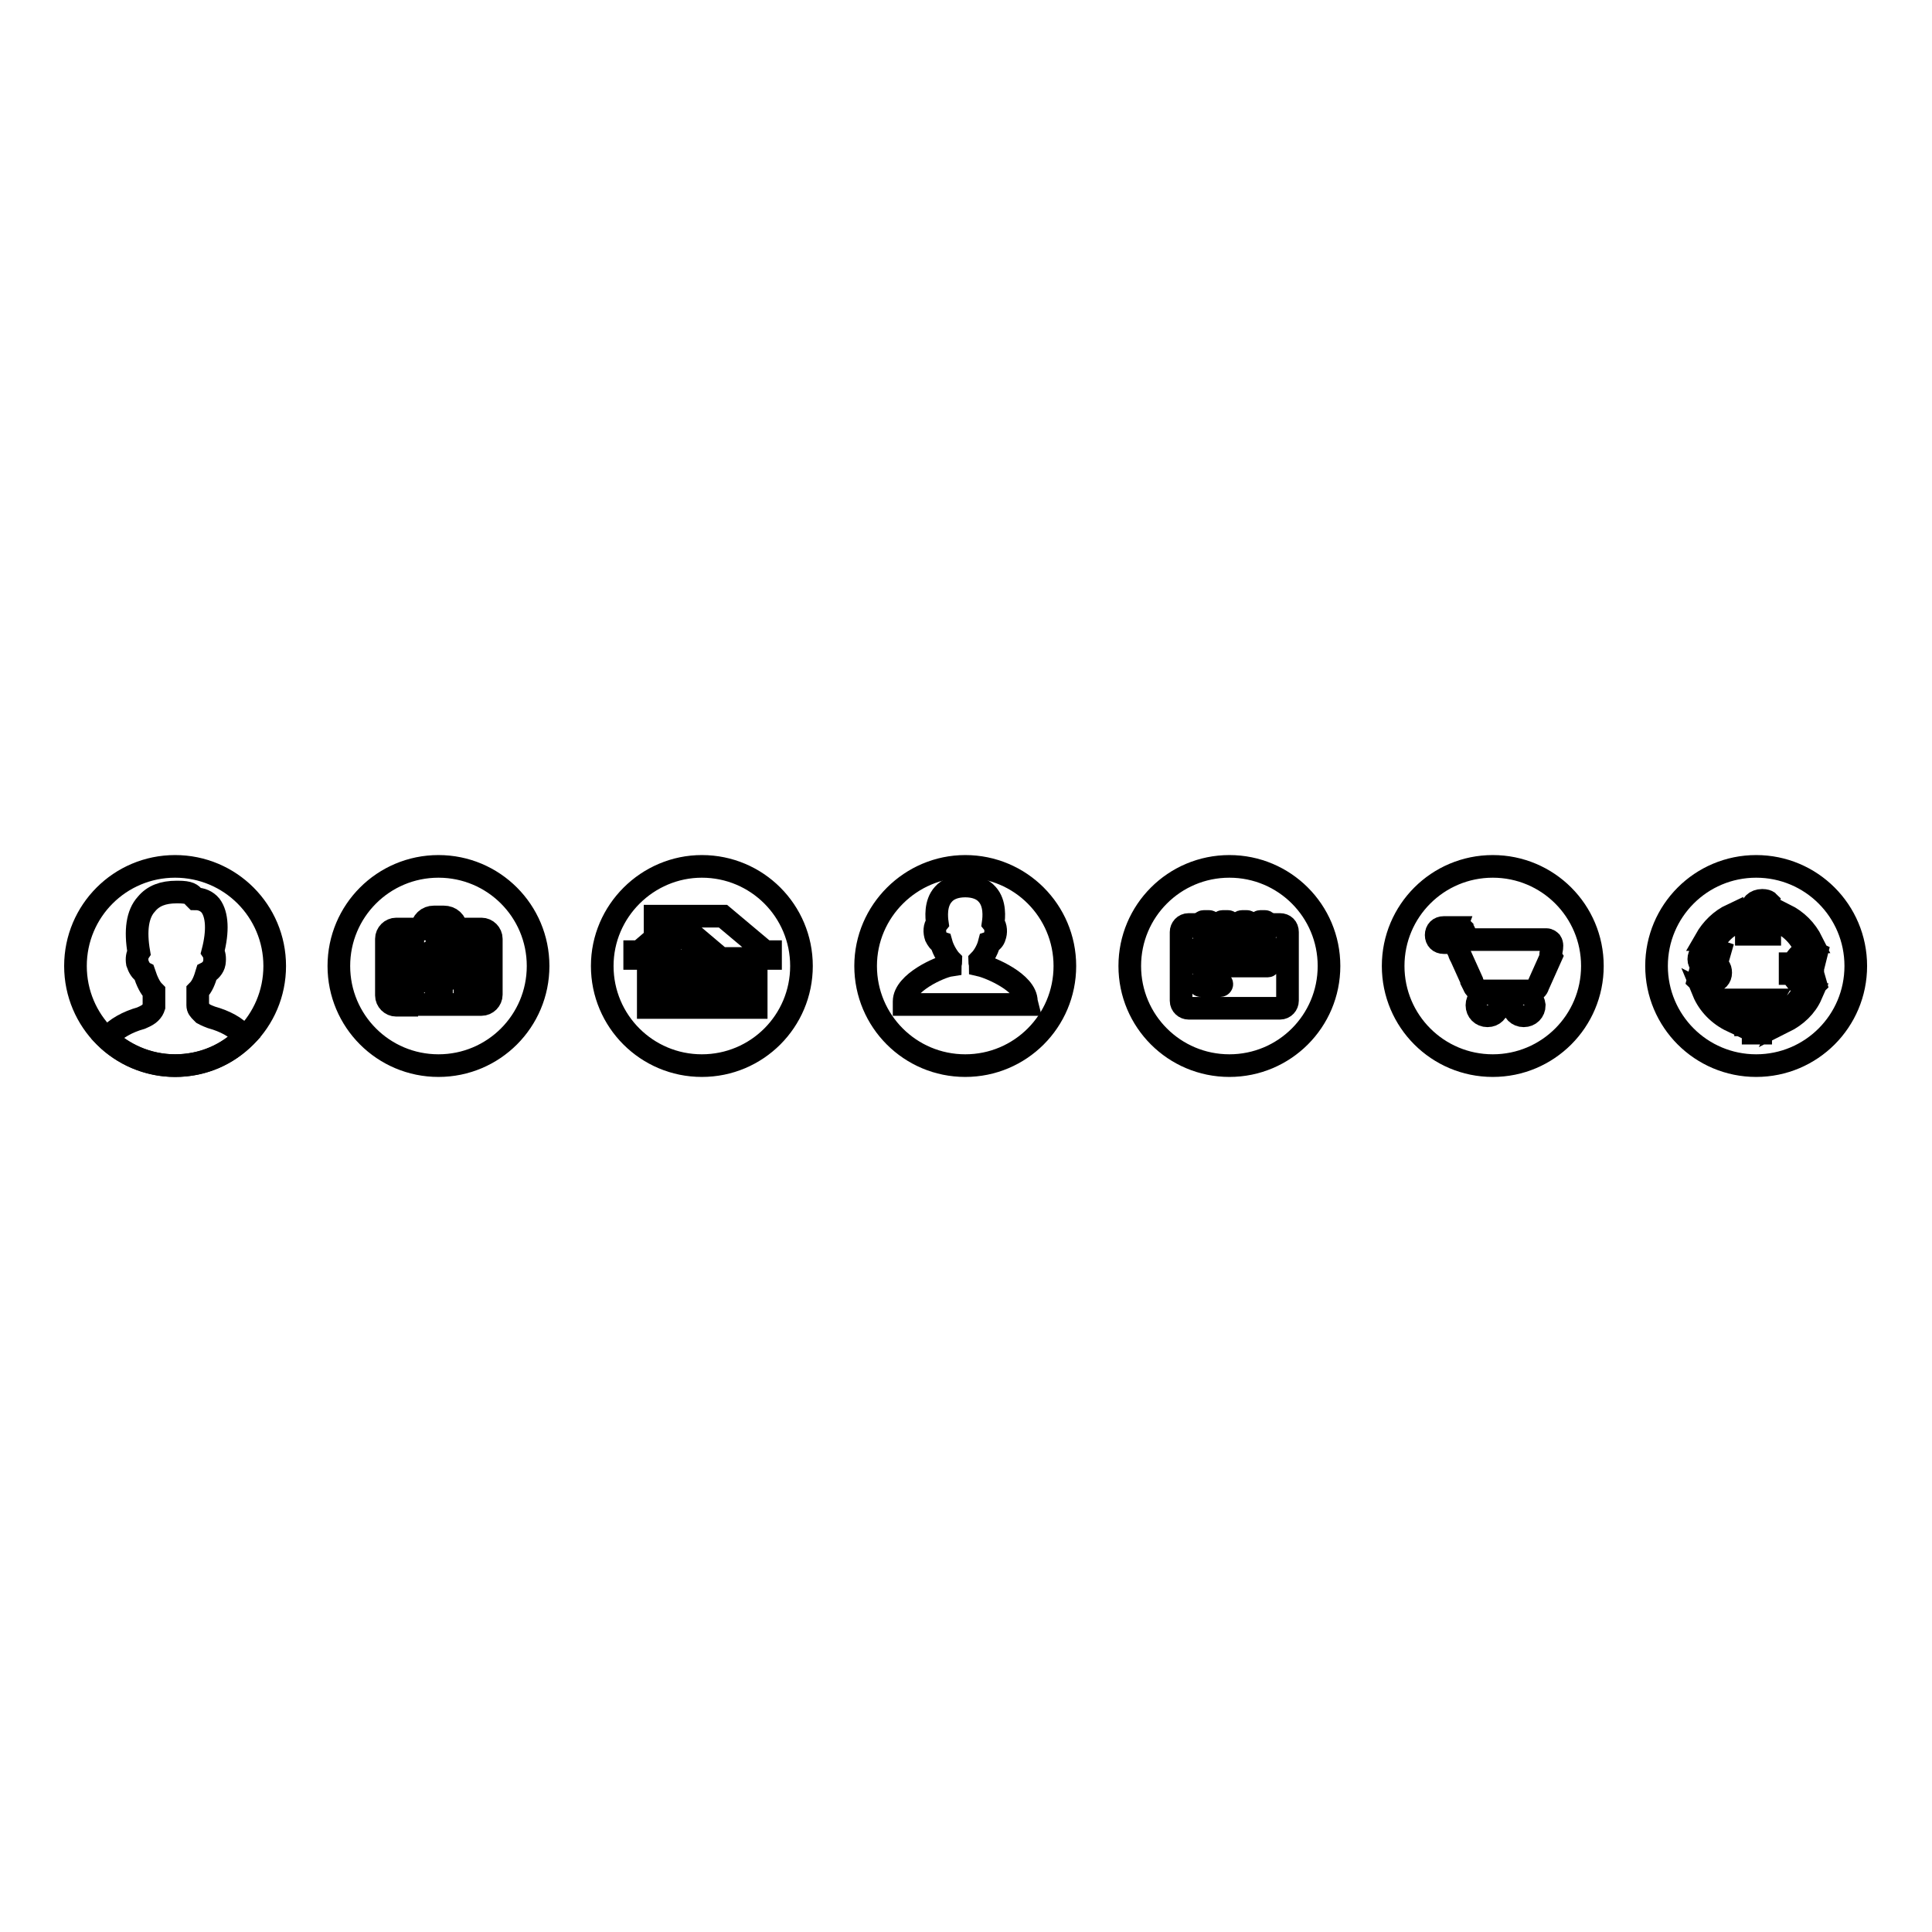 <?xml version="1.0" encoding="utf-8"?>
<!-- Svg Vector Icons : http://www.onlinewebfonts.com/icon -->
<!DOCTYPE svg PUBLIC "-//W3C//DTD SVG 1.1//EN" "http://www.w3.org/Graphics/SVG/1.1/DTD/svg11.dtd">
<svg version="1.1" xmlns="http://www.w3.org/2000/svg" xmlns:xlink="http://www.w3.org/1999/xlink" x="0px" y="0px" viewBox="0 0 256 256" enable-background="new 0 0 256 256" xml:space="preserve">
<g><g><path stroke-width="3" fill-opacity="0" stroke="#000000"  d="M60.5,123.1c-0.1-1-0.8-1.6-1.7-1.6h-1.3c-0.9,0-1.5,0.6-1.7,1.6h-1.1v10h6.9v-10L60.5,123.1z M57.5,122.2h1.3c0.5,0,0.8,0.3,0.8,0.9h-3C56.8,122.2,57.3,122.2,57.5,122.2z M53.9,123.1h-1.4c-0.7,0-1.3,0.6-1.3,1.3v7.5c0,0.7,0.6,1.3,1.3,1.3h1.4V123.1z M65.1,131.8c0,0.7-0.6,1.3-1.3,1.3h-1.4v-10h1.4c0.7,0,1.3,0.6,1.3,1.3V131.8z M58.7,129.1c0-0.3-0.2-0.5-0.8-0.6c-0.8-0.3-1.3-0.6-1.3-1.4c0-0.7,0.5-1.2,1.3-1.3v-0.7h0.7v0.6c0.5,0,0.8,0.1,1.1,0.2l-0.2,0.8c-0.2-0.1-0.5-0.3-1.1-0.3c-0.5,0-0.7,0.2-0.7,0.4c0,0.2,0.3,0.4,0.9,0.6c0.9,0.3,1.2,0.7,1.2,1.4c0,0.7-0.5,1.2-1.3,1.4v0.8h-0.7v-0.7c-0.5,0-1-0.2-1.3-0.3l0.2-0.9c0.3,0.2,0.7,0.3,1.2,0.3C58.4,129.6,58.7,129.4,58.7,129.1z"/><path stroke-width="3" fill-opacity="0" stroke="#000000"  d="M44.9,128c0,7.3,5.9,13.2,13.2,13.2c7.3,0,13.2-5.9,13.2-13.2c0-7.3-5.9-13.2-13.2-13.2C50.8,114.8,44.9,120.7,44.9,128z"/><path stroke-width="3" fill-opacity="0" stroke="#000000"  d="M227,128.9c0-0.3-0.2-0.4-0.7-0.6c-0.7-0.2-1.2-0.6-1.2-1.2c0-0.6,0.4-1.1,1.1-1.2v-0.6h0.7v0.6c0.4,0,0.7,0.1,1,0.2l-0.2,0.7c-0.2-0.1-0.5-0.2-1-0.2c-0.4,0-0.6,0.2-0.6,0.4c0,0.2,0.2,0.4,0.8,0.6c0.8,0.3,1.1,0.6,1.1,1.3c0,0.6-0.4,1.1-1.2,1.2v0.7h-0.7v-0.6c-0.5,0-0.9-0.1-1.1-0.3l0.2-0.8c0.3,0.1,0.7,0.3,1.1,0.3C226.7,129.3,227,129.2,227,128.9z M233.7,132.5l-0.5,1.1c-0.1,0.3-0.2,0.5-0.3,0.7l0,0c-0.1-0.2-0.2-0.5-0.3-0.7l-0.5-1.1h-1.1l1.1,1.9h-0.8v0.5h1v0.4h-1v0.5h1v1.1h1v-1.1h1.1v-0.5h-1.1v-0.4h1.1v-0.5h-0.8l1.1-1.9L233.7,132.5L233.7,132.5z M234.5,123l-1.8,0v0c0.2-0.1,0.3-0.3,0.3-0.5c0-0.1,0.1-0.3,0.1-0.5h0.8v-0.7H233c0-0.2-0.1-0.3-0.1-0.5c0-0.3,0.1-0.6,0.6-0.6c0.2,0,0.4,0,0.6,0.1l0.2-0.8c-0.1-0.1-0.4-0.2-0.8-0.2c-0.9,0-1.5,0.6-1.5,1.4c0,0.2,0,0.4,0,0.6h-0.5v0.7h0.6c0,0.1,0,0.2,0,0.3c0,0.5-0.4,0.8-0.7,1v0.5l3.1,0L234.5,123z M229.5,121.2c-1.5,0.7-2.7,1.9-3.5,3.3c0.1,0,0.3,0,0.4,0c0.3,0,0.6,0,0.9,0.1c0.6-0.9,1.3-1.6,2.2-2.1c0-0.2-0.1-0.5-0.1-0.7C229.5,121.6,229.5,121.4,229.5,121.2z M238.8,124.9c0.2,0,0.5-0.1,0.8-0.1c0.2,0,0.3,0,0.5,0c-0.8-1.6-2-2.8-3.6-3.6c0,0.2,0,0.4,0,0.6s0,0.5-0.1,0.7C237.4,123.1,238.2,123.9,238.8,124.9z M229.5,134.1c-1-0.6-1.9-1.5-2.5-2.6c-0.2,0-0.4,0-0.6,0c-0.2,0-0.5,0-0.7-0.1c0.7,1.7,2.1,3.1,3.8,3.9c0-0.2-0.1-0.5-0.1-0.7C229.5,134.5,229.5,134.3,229.5,134.1z M238.8,131.7c-0.6,1-1.4,1.8-2.3,2.4c0,0.2,0,0.4,0,0.6c0,0.2,0,0.5-0.1,0.7c1.6-0.8,2.9-2,3.6-3.6c-0.2,0-0.3,0-0.5,0C239.3,131.8,239,131.8,238.8,131.7z M239.8,126.9c0.3,0,0.6,0.1,0.7,0.2l0.2-0.8c-0.2-0.1-0.6-0.2-1-0.2c-0.6,0-1.2,0.3-1.5,0.7c-0.2,0.2-0.4,0.6-0.5,0.9h-0.5v0.5h0.4c0,0.1,0,0.1,0,0.2c0,0,0,0.1,0,0.1h-0.4v0.5h0.4c0.1,0.4,0.2,0.7,0.4,0.9c0.4,0.5,1,0.8,1.6,0.8c0.4,0,0.8-0.1,1-0.3l-0.2-0.7c-0.1,0.1-0.5,0.2-0.8,0.2c-0.3,0-0.6-0.1-0.9-0.3c-0.1-0.1-0.2-0.3-0.2-0.5h1.7v-0.5h-1.8c0,0,0-0.1,0-0.1c0-0.1,0-0.1,0-0.2h1.8v-0.5h-1.7c0-0.2,0.1-0.3,0.2-0.4C239.2,127,239.5,126.9,239.8,126.9z"/><path stroke-width="3" fill-opacity="0" stroke="#000000"  d="M219.5,128c0,7.3,5.9,13.2,13.2,13.2c7.3,0,13.2-5.9,13.2-13.2c0-7.3-5.9-13.2-13.2-13.2C225.4,114.8,219.5,120.7,219.5,128z"/><path stroke-width="3" fill-opacity="0" stroke="#000000"  d="M205.5,124.8c-0.1-0.1-0.3-0.3-0.6-0.3h-10.4l-0.5-1.1c0-0.1-0.1-0.1-0.1-0.2c0,0-0.1-0.1-0.1-0.1c0,0-0.1-0.1-0.1-0.1l0,0c0,0-0.1,0-0.1-0.1h0c0,0-0.1,0-0.1,0h-0.1c0,0-0.1,0-0.1,0h-2c-0.6,0-1,0.4-1,1s0.4,1,1,1h1.4l0.6,1.2c0.1,0.4,0.3,0.7,0.3,0.7l1.4,3.1c0,0,0,0,0,0.1l0.3,0.6c0.1,0.3,0.4,0.6,0.7,0.7v0h6.8h0.3v0c0.3-0.1,0.6-0.3,0.7-0.7l1.7-3.8C205.3,126.5,205.9,125.4,205.5,124.8z M197.1,131.8c-0.8,0-1.4,0.6-1.4,1.4s0.6,1.4,1.4,1.4c0.8,0,1.4-0.6,1.4-1.4C198.4,132.4,197.8,131.8,197.1,131.8z M201.9,131.8c-0.8,0-1.4,0.6-1.4,1.4s0.6,1.4,1.4,1.4c0.8,0,1.4-0.6,1.4-1.4C203.2,132.4,202.6,131.8,201.9,131.8z"/><path stroke-width="3" fill-opacity="0" stroke="#000000"  d="M184.6,128c0,7.3,5.9,13.2,13.2,13.2c7.3,0,13.2-5.9,13.2-13.2c0-7.3-5.9-13.2-13.2-13.2C190.5,114.8,184.6,120.7,184.6,128z"/><path stroke-width="3" fill-opacity="0" stroke="#000000"  d="M101.4,126.1l-5.6-4.7h-5.6l-1.7,1.4v-1.4h-1.7v2.9l-2.1,1.8h-0.6v0.9h1.8v6.5h14.3V127h1.9v-0.9H101.4z M99.3,132.6L99.3,132.6L99.3,132.6H86.8v-7.1l3.5-2.9l5.2,4.4h3.8V132.6L99.3,132.6z M89.6,130.1c0.1,0.1,0.1,0.3,0.1,0.4s0,0.3-0.1,0.4c0,0.1-0.1,0.2-0.2,0.3c-0.1,0.1-0.2,0.1-0.4,0.2s-0.3,0-0.5,0c-0.2,0-0.4,0-0.6-0.1c-0.2,0-0.3-0.1-0.4-0.1l0.2-0.5c0,0,0.1,0,0.1,0c0,0,0.1,0,0.2,0c0.1,0,0.1,0,0.2,0c0.1,0,0.1,0,0.2,0c0.2,0,0.3,0,0.4-0.1c0.1-0.1,0.1-0.2,0.1-0.3c0-0.1,0-0.2-0.1-0.2c-0.1-0.1-0.2-0.1-0.3-0.2c-0.1,0-0.2-0.1-0.4-0.1c-0.1,0-0.2-0.1-0.3-0.2c-0.1-0.1-0.2-0.2-0.3-0.3c-0.1-0.1-0.1-0.3-0.1-0.4c0-0.1,0-0.3,0.1-0.4c0-0.1,0.1-0.2,0.2-0.3c0.1-0.1,0.2-0.1,0.3-0.2c0.1,0,0.3,0,0.4,0c0.2,0,0.4,0,0.5,0c0.2,0,0.3,0.1,0.4,0.1l-0.2,0.5c-0.1,0-0.2-0.1-0.3-0.1c-0.1,0-0.3,0-0.4,0c-0.1,0-0.3,0-0.3,0.1c-0.1,0-0.1,0.1-0.1,0.2s0,0.2,0.1,0.2c0.1,0,0.2,0.1,0.3,0.2c0.1,0,0.2,0.1,0.4,0.2c0.1,0,0.2,0.1,0.4,0.2C89.5,129.9,89.6,130,89.6,130.1z M91.9,128.3h0.6v3.2h-0.6v-1.3h-1.2v1.3h-0.6v-3.2h0.6v1.3h1.2V128.3z M95,128.4c-0.2-0.1-0.4-0.1-0.6-0.1c-0.4,0-0.8,0.1-1,0.4c-0.2,0.3-0.4,0.7-0.4,1.2c0,0.2,0,0.5,0.1,0.7s0.1,0.4,0.2,0.5c0.1,0.1,0.2,0.3,0.4,0.3s0.4,0.1,0.6,0.1c0.4,0,0.8-0.1,1-0.4c0.2-0.3,0.4-0.7,0.4-1.2c0-0.2,0-0.5-0.1-0.7c0-0.2-0.1-0.4-0.2-0.5C95.3,128.6,95.1,128.5,95,128.4z M94.9,130.7c-0.1,0.2-0.3,0.3-0.5,0.3c-0.1,0-0.2,0-0.3-0.1c-0.1,0-0.2-0.1-0.2-0.2c0-0.1-0.1-0.2-0.1-0.3c0-0.1,0-0.3,0-0.4c0-0.4,0.1-0.7,0.2-0.8c0.1-0.2,0.3-0.3,0.5-0.3c0.1,0,0.2,0,0.3,0.1c0.1,0,0.2,0.1,0.2,0.2c0,0.1,0.1,0.2,0.1,0.4c0,0.1,0,0.3,0,0.4C95,130.3,95,130.6,94.9,130.7z M96.8,130.4C96.8,130.4,96.8,130.4,96.8,130.4c0.1,0,0.1,0,0.2,0c0,0,0.1,0,0.1,0s0,0,0.1,0c0.2,0,0.3,0,0.5,0c0.1,0,0.3-0.1,0.4-0.2c0.1-0.1,0.2-0.2,0.3-0.3c0.1-0.1,0.1-0.3,0.1-0.5c0-0.2,0-0.4-0.1-0.5c-0.1-0.1-0.2-0.2-0.3-0.3c-0.1-0.1-0.3-0.1-0.4-0.1s-0.3,0-0.5,0c-0.1,0-0.3,0-0.5,0c-0.1,0-0.3,0-0.4,0v3.2h0.6L96.8,130.4L96.8,130.4z M96.8,128.8c0,0,0.1,0,0.1,0c0,0,0.1,0,0.2,0c0.1,0,0.1,0,0.2,0c0.1,0,0.1,0,0.2,0.1c0,0,0.1,0.1,0.1,0.1c0,0.1,0,0.1,0,0.2c0,0.1,0,0.2,0,0.3c0,0.1-0.1,0.1-0.1,0.2c-0.1,0-0.1,0.1-0.2,0.1c-0.1,0-0.2,0-0.2,0c0,0,0,0,0,0c0,0,0,0-0.1,0c0,0,0,0-0.1,0c0,0,0,0,0,0L96.8,128.8L96.8,128.8z M90.3,123.8l2.5,2.1h-1v1.4h-3.1v-1.4h-1L90.3,123.8z"/><path stroke-width="3" fill-opacity="0" stroke="#000000"  d="M79.8,128c0,7.3,5.9,13.2,13.2,13.2c7.3,0,13.2-5.9,13.2-13.2c0-7.3-5.9-13.2-13.2-13.2C85.8,114.8,79.8,120.7,79.8,128z"/><path stroke-width="3" fill-opacity="0" stroke="#000000"  d="M160.5,123.2c0,0.2-0.2,0.3-0.3,0.3h-0.7c-0.2,0-0.3-0.1-0.3-0.3v-0.8c0-0.2,0.2-0.3,0.3-0.3h0.7c0.2,0,0.3,0.2,0.3,0.3V123.2z"/><path stroke-width="3" fill-opacity="0" stroke="#000000"  d="M165.5,123.2c0,0.2-0.1,0.3-0.3,0.3h-0.6c-0.2,0-0.3-0.1-0.3-0.3v-0.8c0-0.2,0.1-0.3,0.3-0.3h0.6c0.2,0,0.3,0.2,0.3,0.3V123.2z"/><path stroke-width="3" fill-opacity="0" stroke="#000000"  d="M167.9,123.2c0,0.2-0.2,0.3-0.3,0.3h-0.6c-0.2,0-0.3-0.1-0.3-0.3v-0.8c0-0.2,0.2-0.3,0.3-0.3h0.6c0.2,0,0.3,0.2,0.3,0.3V123.2z"/><path stroke-width="3" fill-opacity="0" stroke="#000000"  d="M163,123.2c0,0.2-0.2,0.3-0.3,0.3H162c-0.2,0-0.3-0.1-0.3-0.3v-0.8c0-0.2,0.2-0.3,0.3-0.3h0.7c0.2,0,0.3,0.2,0.3,0.3V123.2z"/><path stroke-width="3" fill-opacity="0" stroke="#000000"  d="M169.6,122.5h-12.1c-0.6,0-1,0.5-1,1v9.1c0,0.6,0.5,1,1,1h12.1c0.6,0,1-0.5,1-1v-9.1C170.6,122.9,170.2,122.5,169.6,122.5z M161.7,130.6h-2.6c-0.1,0-0.2-0.1-0.2-0.2s0.1-0.2,0.2-0.2h2.6c0.1,0,0.2,0.1,0.2,0.2C161.9,130.5,161.8,130.6,161.7,130.6z M168,128h-8.8c-0.1,0-0.2-0.1-0.2-0.2c0-0.1,0.1-0.2,0.2-0.2h8.8c0.1,0,0.2,0.1,0.2,0.2C168.1,127.9,168.1,128,168,128z M168,126.9h-8.8c-0.1,0-0.2-0.1-0.2-0.2c0-0.1,0.1-0.2,0.2-0.2h8.8c0.1,0,0.2,0.1,0.2,0.2C168.1,126.8,168.1,126.9,168,126.9z M168,125.8h-8.8c-0.1,0-0.2-0.1-0.2-0.2s0.1-0.2,0.2-0.2h8.8c0.1,0,0.2,0.1,0.2,0.2S168.1,125.8,168,125.8z"/><path stroke-width="3" fill-opacity="0" stroke="#000000"  d="M149.7,128c0,7.3,5.9,13.2,13.2,13.2c7.3,0,13.2-5.9,13.2-13.2c0-7.3-5.9-13.2-13.2-13.2C155.6,114.8,149.7,120.7,149.7,128z"/><path stroke-width="3" fill-opacity="0" stroke="#000000"  d="M136.1,133.1h-16.3v-0.4c0-2.5,4.8-4.6,6.1-4.8c0-0.1,0.1-0.3,0.1-0.6c-0.3-0.3-1-1.3-1.3-2.4c-0.3-0.1-0.5-0.4-0.7-0.8c-0.2-0.6-0.2-1.3,0.2-1.8v0c-0.1-0.7-0.3-2.6,0.8-3.8c0.6-0.7,1.6-1.1,2.9-1.1c1.3,0,2.3,0.4,2.9,1.1c1.1,1.2,0.9,3.1,0.8,3.8v0c0.4,0.5,0.4,1.3,0.2,1.8c-0.1,0.4-0.4,0.7-0.7,0.8c-0.3,1.2-1,2.1-1.3,2.4c0,0.2,0.1,0.5,0.1,0.6c1.3,0.3,6.1,2.3,6.1,4.8L136.1,133.1L136.1,133.1z"/><path stroke-width="3" fill-opacity="0" stroke="#000000"  d="M114.7,128c0,7.3,5.9,13.2,13.2,13.2c7.3,0,13.2-5.9,13.2-13.2c0-7.3-5.9-13.2-13.2-13.2C120.7,114.8,114.7,120.7,114.7,128z"/><path stroke-width="3" fill-opacity="0" stroke="#000000"  d="M23.2,141.2c-3.2,0-6.3-1.2-8.7-3.3l-0.3-0.3l0.3-0.3c0.8-1,2.4-1.9,4.2-2.4c0.7-0.3,1-0.5,1.2-0.7c0.3-0.3,0.4-0.5,0.5-0.8c0-0.2,0-1.2,0-2c-0.5-0.5-0.9-1.3-1.3-2.5c-0.4-0.2-0.7-0.7-0.9-1.3c-0.1-0.6,0-1.1,0.2-1.4c-0.5-2.9-0.2-5.1,1-6.4c0.9-1.1,2.2-1.6,4-1.6h0.2c1.5,0,1.8,0.3,2.1,0.7c0.1,0.1,0.1,0.1,0.2,0.2c0.8,0,1.5,0.3,2,0.9c0.9,1.2,1,3.4,0.3,6.1c0.2,0.3,0.3,0.8,0.2,1.5c-0.1,0.6-0.6,1.1-1,1.3c-0.3,1-0.6,1.8-1.2,2.4v1.9c0,0.4,0.2,0.6,0.5,0.9l0.2,0.2c0.2,0.1,0.3,0.2,1.1,0.5c1.8,0.5,3.3,1.3,4.1,2.3l0.3,0.3l-0.3,0.3C29.6,140.1,26.4,141.2,23.2,141.2z"/><path stroke-width="3" fill-opacity="0" stroke="#000000"  d="M10,128c0,7.3,5.9,13.2,13.2,13.2c7.3,0,13.2-5.9,13.2-13.2c0-7.3-5.9-13.2-13.2-13.2C15.9,114.8,10,120.7,10,128L10,128z"/></g></g>
</svg>